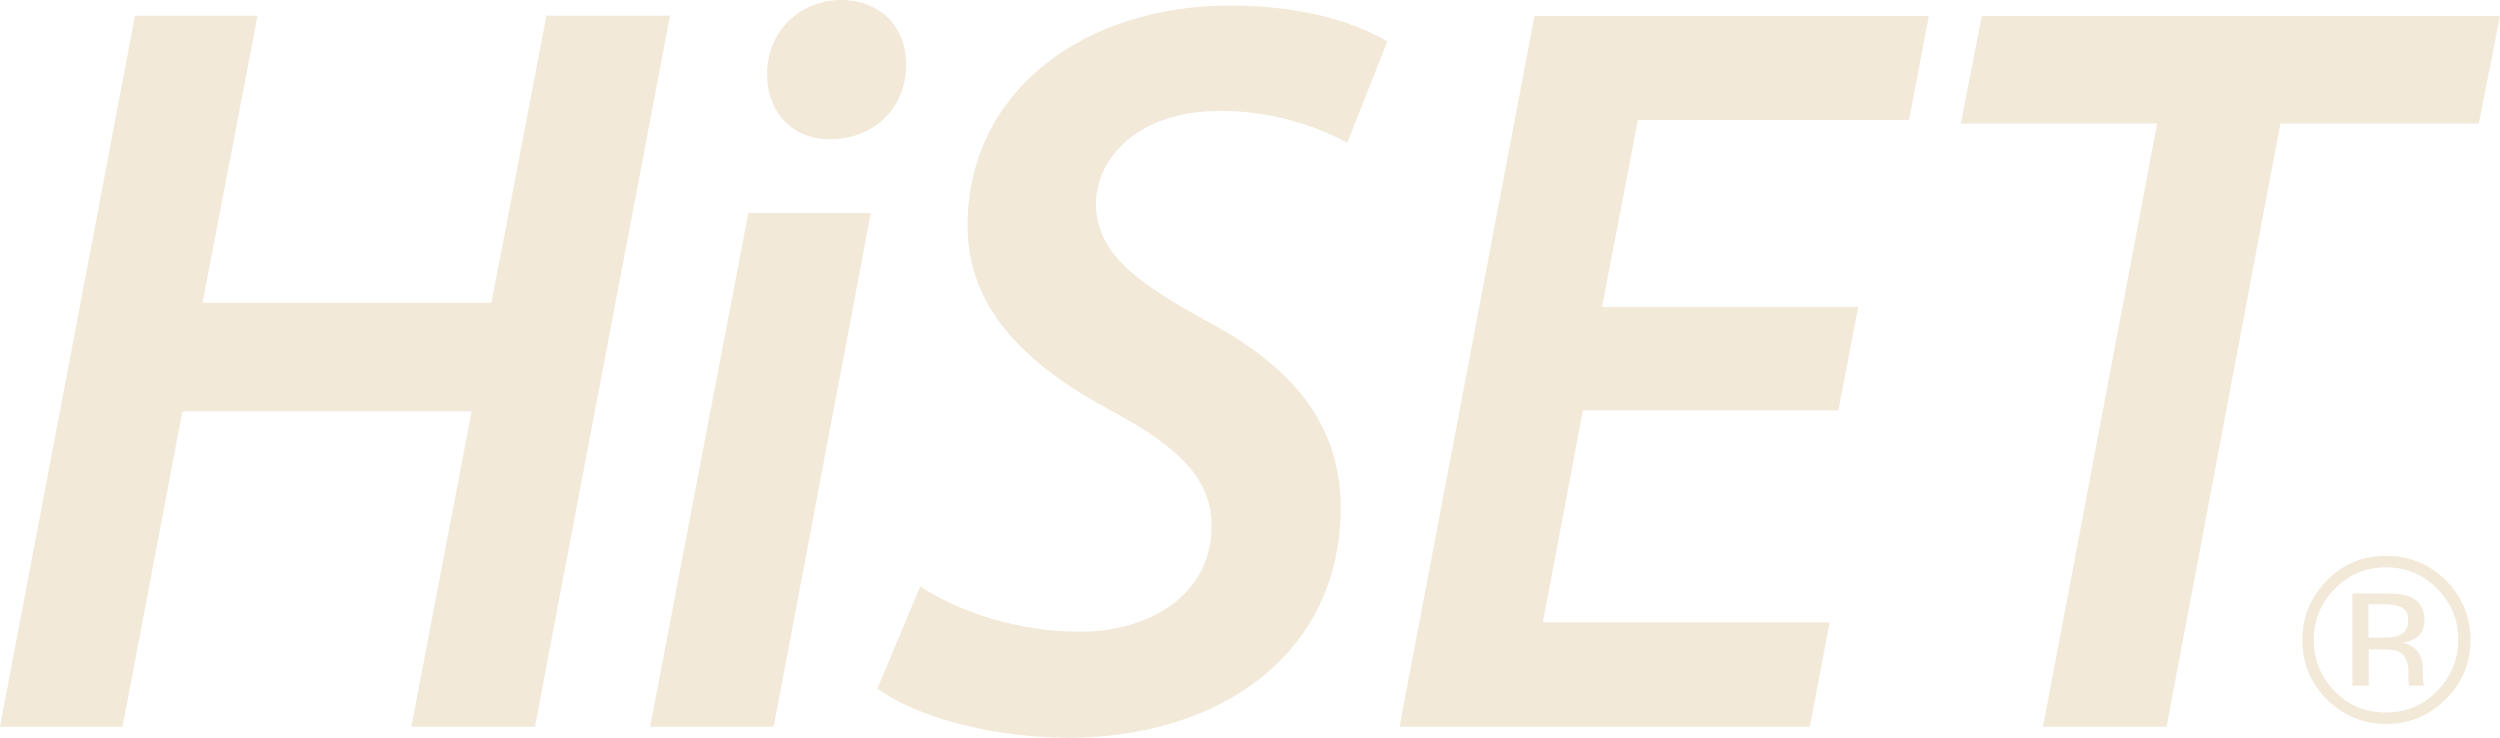 <svg xmlns="http://www.w3.org/2000/svg" xmlns:xlink="http://www.w3.org/1999/xlink" id="Template" x="0px" y="0px" viewBox="0 0 718.3 211.9" style="enable-background:new 0 0 718.3 211.9;" xml:space="preserve"><style type="text/css">	.st0{fill:#F2E9D8;}</style><polygon class="st0" points="74,4.5 58.2,87 141.2,87 157,4.5 192.5,4.5 153.7,208.8 118.2,208.8 135.5,118.2 52.4,118.2  35.2,208.8 0,208.8 38.8,4.5 "></polygon><path class="st0" d="M186.8,208.8L215,61.2h35.2l-27.9,147.6H186.8z M238.3,40c-10.6,0-17.9-7.6-17.9-18.8 c0-12.4,9.7-21.2,21.2-21.2c11.2,0,18.8,7.6,18.8,18.8c-0.3,13-10,21.2-21.8,21.2H238.3z"></path><path class="st0" d="M264.4,168.5c11.8,7.6,28.2,13,46.1,13c19.7,0,37.6-10.6,37.6-30.3c0-13.3-8.8-22.4-28.5-33 C295.9,105.5,278,89.4,278,64.9c0-39.1,34-63.3,75.2-63.3c22.7,0,37.3,5.5,45.4,10.3l-11.5,29.1c-6.7-3.6-20.3-9.4-37-9.1 c-22.4,0-35.2,13-35.2,26.7c0,13.9,11.5,22.4,30.6,33c24.9,13,39.7,29.4,39.7,54.3c0,40.9-33.3,66.1-78.8,66.1 c-24.9-0.3-45.2-7.3-54.3-14.2L264.4,168.5z"></path><polygon class="st0" points="528.2,117.9 454.8,117.9 443.3,178.8 525.7,178.8 520,208.8 402.1,208.8 440.9,4.6 554.2,4.6  548.5,34.5 470.6,34.5 460.3,88.2 533.9,88.2 "></polygon><polygon class="st0" points="619.8,35.5 563.4,35.5 569.4,4.6 718.3,4.6 712.2,35.5 655.2,35.5 622.5,208.8 587,208.8 "></polygon><path class="st0" d="M702.7,200.9c-4.7,4.7-10.4,7.1-17.1,7.1c-6.7,0-12.4-2.4-17.1-7.1c-4.7-4.7-7-10.4-7-17.1 c0-6.6,2.4-12.3,7.1-17.1c4.7-4.7,10.4-7,17-7c6.7,0,12.4,2.4,17.1,7c4.7,4.7,7.1,10.4,7.1,17.1 C709.8,190.5,707.5,196.2,702.7,200.9 M670.9,169.1c-4,4-6.1,9-6.1,14.7c0,5.8,2,10.7,6,14.8c4,4.1,8.9,6.1,14.7,6.1 c5.8,0,10.7-2,14.7-6.1c4-4.1,6.1-9,6.1-14.8c0-5.7-2-10.6-6.1-14.7c-4-4.1-9-6.1-14.7-6.1C679.9,163,675,165,670.9,169.1  M685.2,170.5c3.3,0,5.7,0.3,7.3,1c2.7,1.1,4.1,3.4,4.1,6.7c0,2.4-0.9,4.1-2.6,5.2c-0.9,0.6-2.2,1-3.8,1.3c2,0.3,3.6,1.2,4.5,2.6 c1,1.4,1.4,2.8,1.4,4.1v1.9c0,0.6,0,1.3,0.1,2c0.1,0.7,0.1,1.2,0.2,1.4l0.2,0.3h-4.4c0-0.1-0.1-0.2-0.1-0.3c0-0.1,0-0.2,0-0.3 l-0.1-0.8v-2.1c0-3.1-0.8-5.1-2.5-6.1c-1-0.6-2.7-0.8-5.2-0.8h-3.7V197h-4.7v-26.5H685.2z M690.2,174.6c-1.2-0.7-3.1-1-5.7-1h-4v9.6 h4.2c2,0,3.5-0.2,4.5-0.6c1.8-0.7,2.7-2.1,2.7-4.1C692,176.6,691.4,175.3,690.2,174.6"></path></svg>